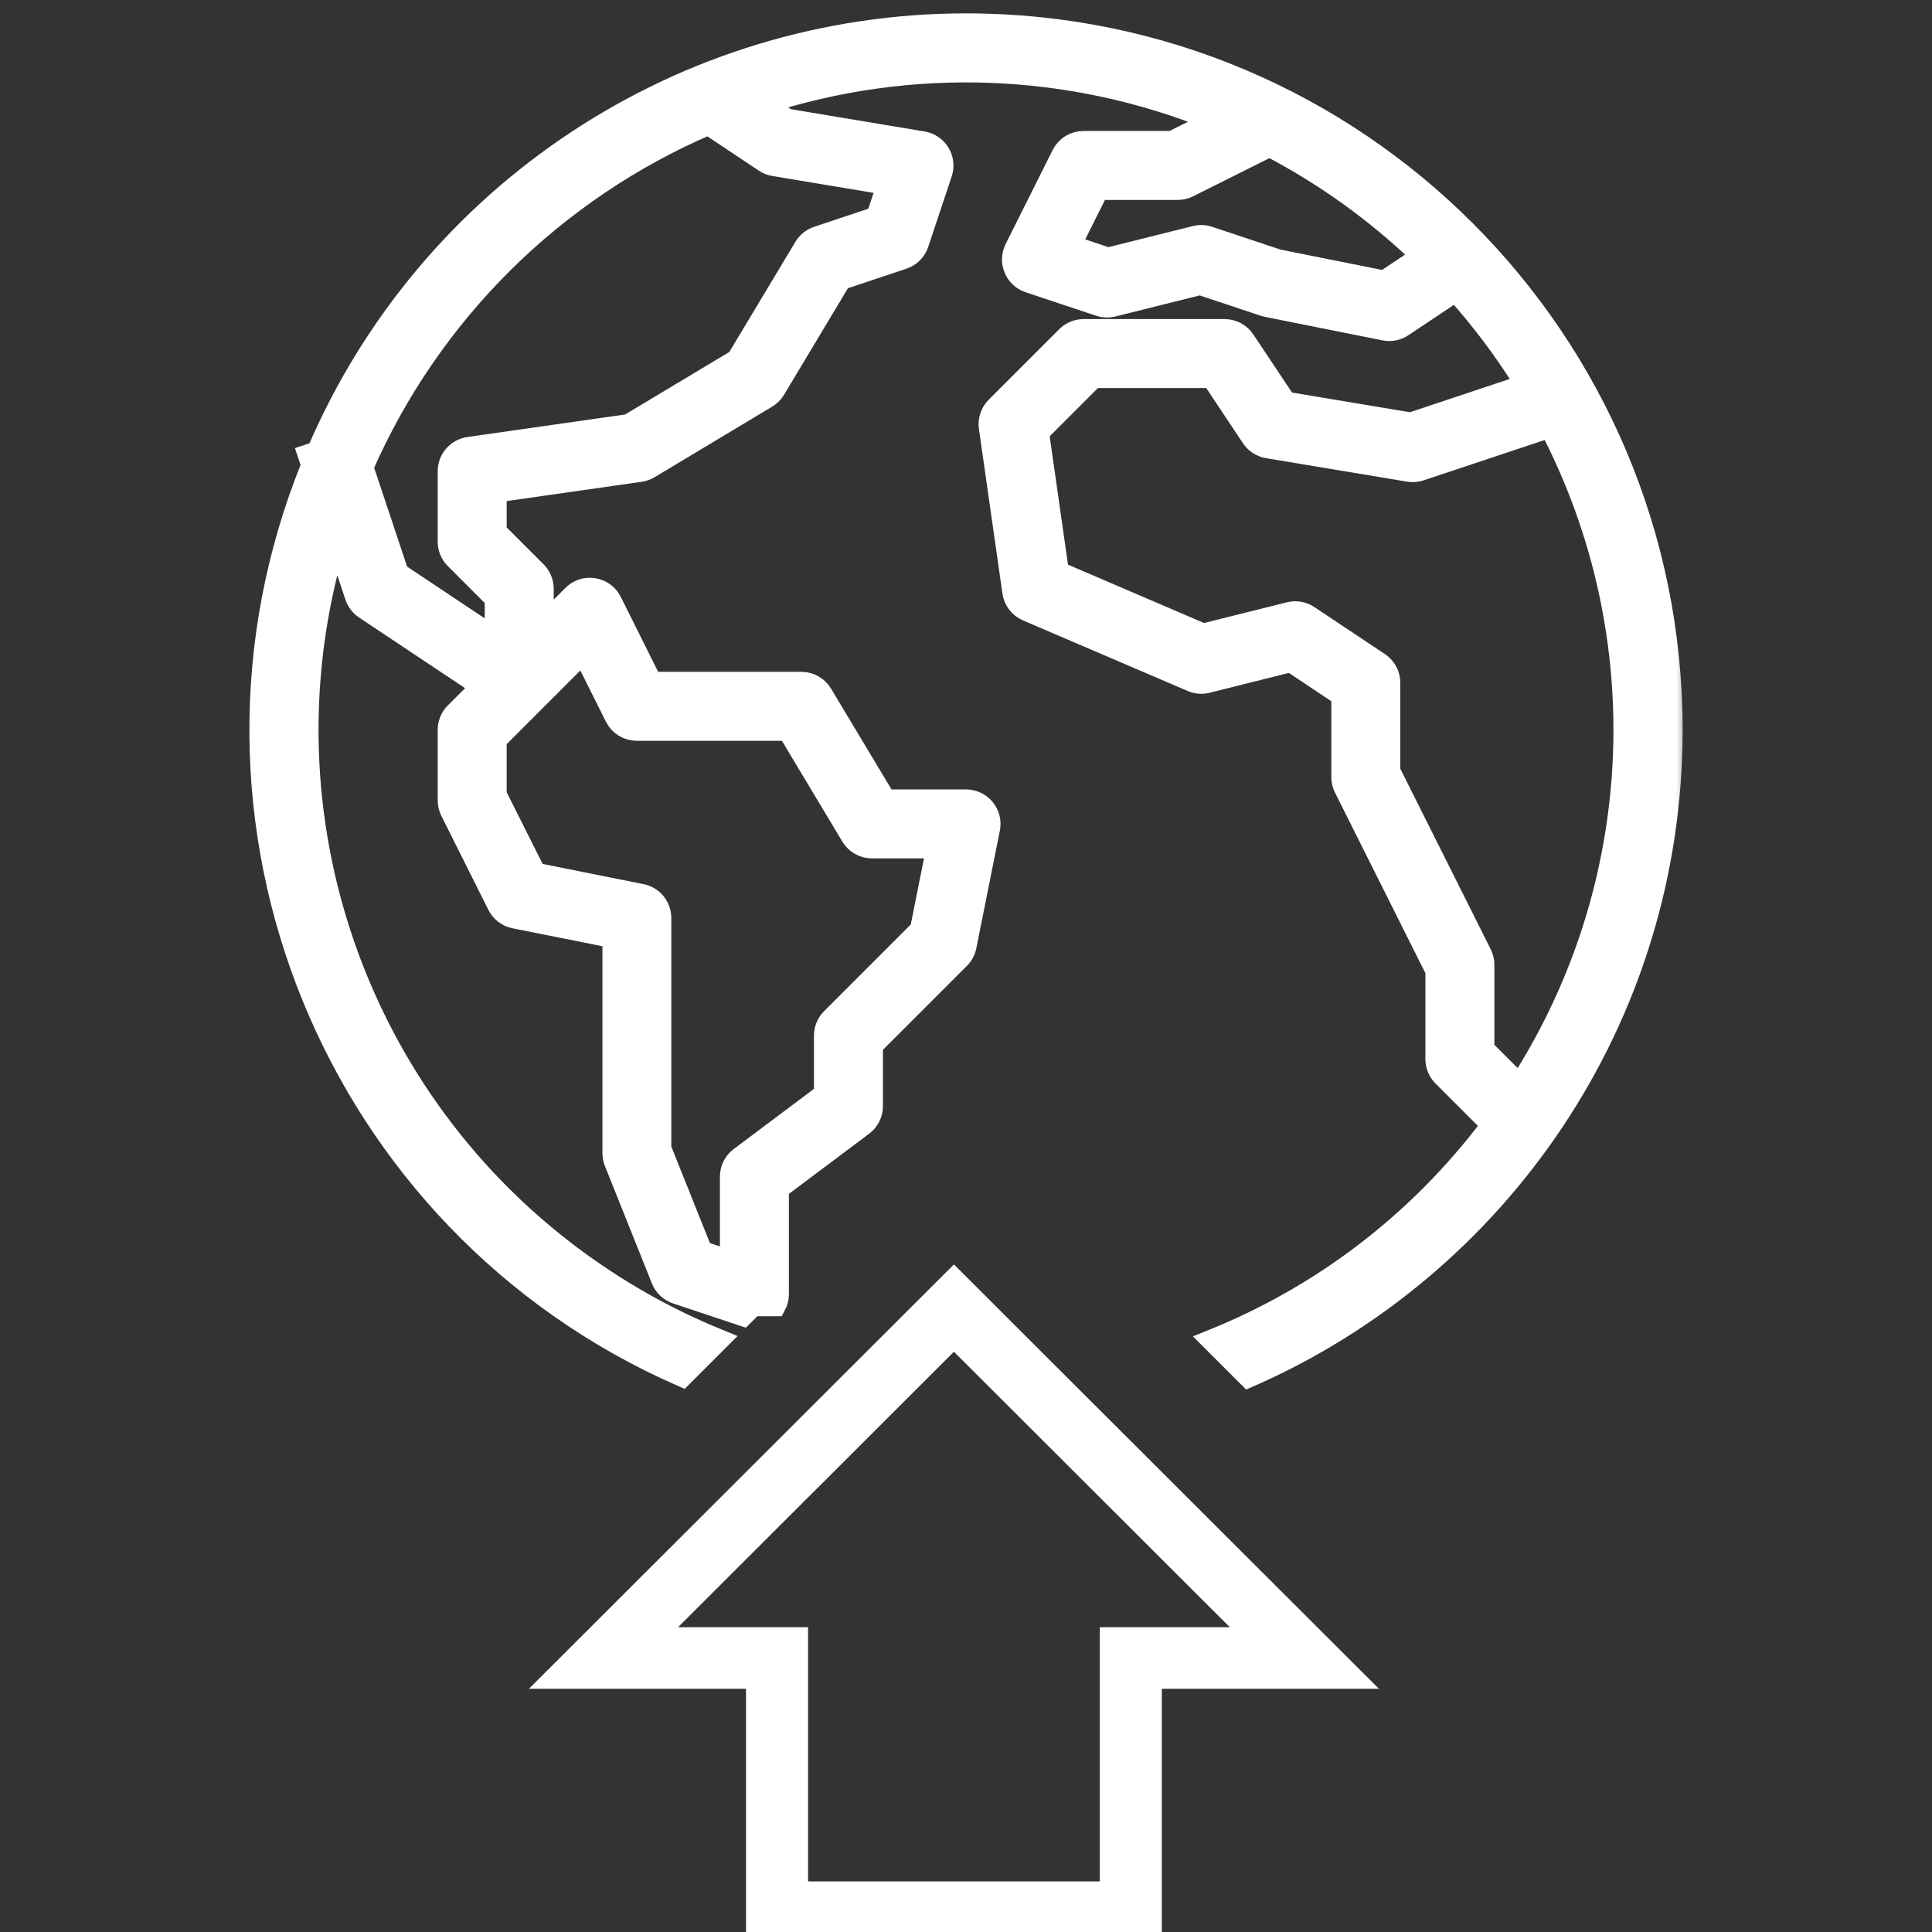 <svg width="88" height="88" viewBox="0 0 88 88" fill="none" xmlns="http://www.w3.org/2000/svg">
<rect x="0" y="0" width="88" height="88" fill="#333333" stroke="none"/>
<g id="Frame" clip-path="url(#clip0_1843_6359)">
<g id="Subtract">
<mask id="path-1-outside-1_1843_6359" maskUnits="userSpaceOnUse" x="10.859" y="0.109" width="66" height="64" fill="black">
<rect fill="white" x="10.859" y="0.109" width="66" height="64"/>
<path fill-rule="evenodd" clip-rule="evenodd" d="M14.466 20.595C19.528 8.773 31.151 1.107 44.011 1.109C61.758 1.112 76.143 15.501 76.141 33.248C76.139 46.419 68.213 57.738 56.872 62.698L55.224 61.051C60.129 59.075 64.574 55.777 67.979 51.238L65.738 48.996C65.537 48.796 65.424 48.523 65.424 48.239V44.207L61.247 35.864C61.175 35.715 61.138 35.551 61.14 35.386V31.674L58.802 30.112L54.977 31.069C54.75 31.127 54.51 31.107 54.295 31.014L46.797 27.801C46.628 27.729 46.48 27.615 46.367 27.469C46.254 27.323 46.181 27.151 46.155 26.969L45.084 19.471C45.06 19.306 45.075 19.138 45.128 18.98C45.181 18.822 45.269 18.679 45.387 18.561L48.6 15.348C48.801 15.147 49.074 15.034 49.358 15.034H55.784C55.96 15.035 56.132 15.079 56.287 15.162C56.441 15.245 56.573 15.365 56.67 15.511L58.555 18.338L64.261 19.29L69.531 17.533C68.587 16.005 67.509 14.565 66.309 13.228L63.871 14.854C63.754 14.932 63.623 14.987 63.485 15.014C63.347 15.041 63.205 15.041 63.067 15.013L57.711 13.941C57.667 13.934 57.624 13.922 57.583 13.907L54.665 12.936L50.682 13.931C50.485 13.981 50.278 13.973 50.085 13.907L46.871 12.836C46.726 12.788 46.593 12.709 46.48 12.604C46.368 12.499 46.279 12.372 46.221 12.23C46.162 12.089 46.134 11.936 46.139 11.783C46.145 11.63 46.183 11.479 46.251 11.342L48.394 7.057C48.483 6.878 48.621 6.728 48.791 6.624C48.961 6.519 49.158 6.464 49.358 6.465H53.389L55.346 5.488C48.787 2.8 41.487 2.528 34.746 4.722L35.836 5.449L42.035 6.482C42.188 6.508 42.333 6.566 42.46 6.653C42.588 6.74 42.696 6.853 42.775 6.985C42.855 7.118 42.905 7.266 42.922 7.419C42.94 7.573 42.923 7.728 42.875 7.875L41.804 11.088C41.752 11.246 41.664 11.39 41.546 11.507C41.429 11.625 41.285 11.713 41.127 11.765L38.289 12.712L35.28 17.728C35.189 17.878 35.064 18.004 34.913 18.094L29.558 21.308C29.435 21.381 29.299 21.43 29.158 21.45L22.579 22.39V24.231L24.408 26.059C24.609 26.26 24.721 26.532 24.721 26.817V28.515L26.112 27.13C26.231 27.009 26.377 26.918 26.539 26.866C26.701 26.814 26.873 26.802 27.041 26.83C27.208 26.858 27.367 26.924 27.504 27.025C27.641 27.125 27.752 27.257 27.828 27.409L29.668 31.101H36.504C36.689 31.101 36.87 31.149 37.031 31.24C37.192 31.331 37.327 31.462 37.422 31.62L40.324 36.457H44.002C44.16 36.457 44.317 36.492 44.46 36.56C44.603 36.628 44.729 36.726 44.83 36.849C44.93 36.971 45.002 37.115 45.041 37.268C45.079 37.422 45.083 37.582 45.052 37.738L43.98 43.093C43.939 43.301 43.837 43.491 43.688 43.641L39.717 47.611V50.381C39.717 50.548 39.679 50.712 39.604 50.86C39.53 51.009 39.422 51.139 39.289 51.238L35.433 54.13V58.95C35.433 59.127 35.389 59.299 35.308 59.452H34.289L33.838 59.903L30.815 58.895C30.667 58.846 30.532 58.765 30.419 58.658C30.305 58.551 30.216 58.421 30.159 58.277L28.016 52.921C27.966 52.795 27.94 52.66 27.94 52.524V42.69L23.442 41.791C23.281 41.759 23.13 41.691 23 41.592C22.87 41.493 22.765 41.366 22.692 41.22L20.549 36.935C20.475 36.787 20.437 36.623 20.437 36.457V33.243C20.437 32.959 20.55 32.687 20.751 32.486L21.969 31.267L16.629 27.708C16.431 27.575 16.283 27.381 16.208 27.155L15.318 24.486C11.63 36.561 15.901 49.652 26 57.229C28.115 58.815 30.371 60.08 32.709 61.032L31.073 62.668C15.21 55.714 7.672 37.348 14.221 21.194L14.066 20.728L14.466 20.595ZM67.567 47.796L69.217 49.445C75.041 40.418 75.572 28.959 70.608 19.432L64.689 21.405C64.523 21.461 64.347 21.475 64.174 21.446L57.748 20.375C57.603 20.351 57.465 20.297 57.342 20.218C57.219 20.139 57.114 20.035 57.032 19.913L55.211 17.176H49.801L47.281 19.696L48.19 26.067L54.8 28.903L58.735 27.92C58.88 27.883 59.032 27.877 59.179 27.903C59.327 27.928 59.468 27.984 59.592 28.068L62.806 30.21C62.952 30.308 63.072 30.44 63.156 30.596C63.239 30.751 63.282 30.925 63.282 31.101V35.133L67.46 43.476C67.532 43.625 67.569 43.789 67.567 43.955V47.796ZM63.057 12.825L64.799 11.664C62.727 9.665 60.379 7.974 57.827 6.642L54.121 8.495C53.972 8.569 53.808 8.607 53.642 8.607H50.02L48.726 11.195L50.471 11.777L54.454 10.782C54.651 10.732 54.859 10.74 55.052 10.805L58.202 11.854L63.057 12.825ZM34.84 7.357L32.27 5.643C25.219 8.662 19.582 14.253 16.507 21.28L18.123 26.129L22.579 29.1V27.26L20.751 25.431C20.55 25.231 20.437 24.958 20.437 24.674V21.461C20.437 21.203 20.531 20.954 20.7 20.759C20.869 20.565 21.103 20.438 21.358 20.401L28.642 19.361L33.583 16.397L36.659 11.27C36.791 11.051 36.996 10.887 37.239 10.806L39.943 9.903L40.45 8.388L35.259 7.522C35.11 7.498 34.967 7.441 34.84 7.357ZM24.379 39.793L29.22 40.763C29.462 40.812 29.68 40.944 29.836 41.135C29.992 41.326 30.077 41.565 30.077 41.812V52.318L31.958 57.022L33.291 57.464V53.595C33.291 53.428 33.329 53.264 33.404 53.116C33.478 52.967 33.586 52.838 33.719 52.738L37.575 49.846V47.168C37.575 47.027 37.603 46.888 37.657 46.758C37.711 46.628 37.79 46.51 37.89 46.411L41.945 42.355L42.695 38.599H39.717C39.532 38.599 39.351 38.551 39.19 38.46C39.029 38.369 38.895 38.238 38.799 38.08L35.898 33.243H29.006C28.807 33.243 28.612 33.188 28.442 33.083C28.273 32.979 28.136 32.829 28.047 32.651L26.57 29.696L22.579 33.687V36.204L24.379 39.793Z"/>
</mask>
<path fill-rule="evenodd" clip-rule="evenodd" d="M14.466 20.595C19.528 8.773 31.151 1.107 44.011 1.109C61.758 1.112 76.143 15.501 76.141 33.248C76.139 46.419 68.213 57.738 56.872 62.698L55.224 61.051C60.129 59.075 64.574 55.777 67.979 51.238L65.738 48.996C65.537 48.796 65.424 48.523 65.424 48.239V44.207L61.247 35.864C61.175 35.715 61.138 35.551 61.14 35.386V31.674L58.802 30.112L54.977 31.069C54.75 31.127 54.51 31.107 54.295 31.014L46.797 27.801C46.628 27.729 46.48 27.615 46.367 27.469C46.254 27.323 46.181 27.151 46.155 26.969L45.084 19.471C45.06 19.306 45.075 19.138 45.128 18.98C45.181 18.822 45.269 18.679 45.387 18.561L48.6 15.348C48.801 15.147 49.074 15.034 49.358 15.034H55.784C55.96 15.035 56.132 15.079 56.287 15.162C56.441 15.245 56.573 15.365 56.67 15.511L58.555 18.338L64.261 19.29L69.531 17.533C68.587 16.005 67.509 14.565 66.309 13.228L63.871 14.854C63.754 14.932 63.623 14.987 63.485 15.014C63.347 15.041 63.205 15.041 63.067 15.013L57.711 13.941C57.667 13.934 57.624 13.922 57.583 13.907L54.665 12.936L50.682 13.931C50.485 13.981 50.278 13.973 50.085 13.907L46.871 12.836C46.726 12.788 46.593 12.709 46.48 12.604C46.368 12.499 46.279 12.372 46.221 12.23C46.162 12.089 46.134 11.936 46.139 11.783C46.145 11.63 46.183 11.479 46.251 11.342L48.394 7.057C48.483 6.878 48.621 6.728 48.791 6.624C48.961 6.519 49.158 6.464 49.358 6.465H53.389L55.346 5.488C48.787 2.8 41.487 2.528 34.746 4.722L35.836 5.449L42.035 6.482C42.188 6.508 42.333 6.566 42.46 6.653C42.588 6.74 42.696 6.853 42.775 6.985C42.855 7.118 42.905 7.266 42.922 7.419C42.94 7.573 42.923 7.728 42.875 7.875L41.804 11.088C41.752 11.246 41.664 11.39 41.546 11.507C41.429 11.625 41.285 11.713 41.127 11.765L38.289 12.712L35.28 17.728C35.189 17.878 35.064 18.004 34.913 18.094L29.558 21.308C29.435 21.381 29.299 21.43 29.158 21.45L22.579 22.39V24.231L24.408 26.059C24.609 26.26 24.721 26.532 24.721 26.817V28.515L26.112 27.13C26.231 27.009 26.377 26.918 26.539 26.866C26.701 26.814 26.873 26.802 27.041 26.83C27.208 26.858 27.367 26.924 27.504 27.025C27.641 27.125 27.752 27.257 27.828 27.409L29.668 31.101H36.504C36.689 31.101 36.87 31.149 37.031 31.24C37.192 31.331 37.327 31.462 37.422 31.62L40.324 36.457H44.002C44.16 36.457 44.317 36.492 44.46 36.56C44.603 36.628 44.729 36.726 44.83 36.849C44.93 36.971 45.002 37.115 45.041 37.268C45.079 37.422 45.083 37.582 45.052 37.738L43.98 43.093C43.939 43.301 43.837 43.491 43.688 43.641L39.717 47.611V50.381C39.717 50.548 39.679 50.712 39.604 50.86C39.53 51.009 39.422 51.139 39.289 51.238L35.433 54.13V58.95C35.433 59.127 35.389 59.299 35.308 59.452H34.289L33.838 59.903L30.815 58.895C30.667 58.846 30.532 58.765 30.419 58.658C30.305 58.551 30.216 58.421 30.159 58.277L28.016 52.921C27.966 52.795 27.94 52.66 27.94 52.524V42.69L23.442 41.791C23.281 41.759 23.13 41.691 23 41.592C22.87 41.493 22.765 41.366 22.692 41.22L20.549 36.935C20.475 36.787 20.437 36.623 20.437 36.457V33.243C20.437 32.959 20.55 32.687 20.751 32.486L21.969 31.267L16.629 27.708C16.431 27.575 16.283 27.381 16.208 27.155L15.318 24.486C11.63 36.561 15.901 49.652 26 57.229C28.115 58.815 30.371 60.08 32.709 61.032L31.073 62.668C15.21 55.714 7.672 37.348 14.221 21.194L14.066 20.728L14.466 20.595ZM67.567 47.796L69.217 49.445C75.041 40.418 75.572 28.959 70.608 19.432L64.689 21.405C64.523 21.461 64.347 21.475 64.174 21.446L57.748 20.375C57.603 20.351 57.465 20.297 57.342 20.218C57.219 20.139 57.114 20.035 57.032 19.913L55.211 17.176H49.801L47.281 19.696L48.19 26.067L54.8 28.903L58.735 27.92C58.88 27.883 59.032 27.877 59.179 27.903C59.327 27.928 59.468 27.984 59.592 28.068L62.806 30.21C62.952 30.308 63.072 30.44 63.156 30.596C63.239 30.751 63.282 30.925 63.282 31.101V35.133L67.46 43.476C67.532 43.625 67.569 43.789 67.567 43.955V47.796ZM63.057 12.825L64.799 11.664C62.727 9.665 60.379 7.974 57.827 6.642L54.121 8.495C53.972 8.569 53.808 8.607 53.642 8.607H50.02L48.726 11.195L50.471 11.777L54.454 10.782C54.651 10.732 54.859 10.74 55.052 10.805L58.202 11.854L63.057 12.825ZM34.84 7.357L32.27 5.643C25.219 8.662 19.582 14.253 16.507 21.28L18.123 26.129L22.579 29.1V27.26L20.751 25.431C20.55 25.231 20.437 24.958 20.437 24.674V21.461C20.437 21.203 20.531 20.954 20.7 20.759C20.869 20.565 21.103 20.438 21.358 20.401L28.642 19.361L33.583 16.397L36.659 11.27C36.791 11.051 36.996 10.887 37.239 10.806L39.943 9.903L40.45 8.388L35.259 7.522C35.11 7.498 34.967 7.441 34.84 7.357ZM24.379 39.793L29.22 40.763C29.462 40.812 29.68 40.944 29.836 41.135C29.992 41.326 30.077 41.565 30.077 41.812V52.318L31.958 57.022L33.291 57.464V53.595C33.291 53.428 33.329 53.264 33.404 53.116C33.478 52.967 33.586 52.838 33.719 52.738L37.575 49.846V47.168C37.575 47.027 37.603 46.888 37.657 46.758C37.711 46.628 37.79 46.51 37.89 46.411L41.945 42.355L42.695 38.599H39.717C39.532 38.599 39.351 38.551 39.19 38.46C39.029 38.369 38.895 38.238 38.799 38.08L35.898 33.243H29.006C28.807 33.243 28.612 33.188 28.442 33.083C28.273 32.979 28.136 32.829 28.047 32.651L26.57 29.696L22.579 33.687V36.204L24.379 39.793Z" fill="white"/>
<path fill-rule="evenodd" clip-rule="evenodd" d="M14.466 20.595C19.528 8.773 31.151 1.107 44.011 1.109C61.758 1.112 76.143 15.501 76.141 33.248C76.139 46.419 68.213 57.738 56.872 62.698L55.224 61.051C60.129 59.075 64.574 55.777 67.979 51.238L65.738 48.996C65.537 48.796 65.424 48.523 65.424 48.239V44.207L61.247 35.864C61.175 35.715 61.138 35.551 61.14 35.386V31.674L58.802 30.112L54.977 31.069C54.75 31.127 54.51 31.107 54.295 31.014L46.797 27.801C46.628 27.729 46.48 27.615 46.367 27.469C46.254 27.323 46.181 27.151 46.155 26.969L45.084 19.471C45.06 19.306 45.075 19.138 45.128 18.98C45.181 18.822 45.269 18.679 45.387 18.561L48.6 15.348C48.801 15.147 49.074 15.034 49.358 15.034H55.784C55.96 15.035 56.132 15.079 56.287 15.162C56.441 15.245 56.573 15.365 56.67 15.511L58.555 18.338L64.261 19.29L69.531 17.533C68.587 16.005 67.509 14.565 66.309 13.228L63.871 14.854C63.754 14.932 63.623 14.987 63.485 15.014C63.347 15.041 63.205 15.041 63.067 15.013L57.711 13.941C57.667 13.934 57.624 13.922 57.583 13.907L54.665 12.936L50.682 13.931C50.485 13.981 50.278 13.973 50.085 13.907L46.871 12.836C46.726 12.788 46.593 12.709 46.48 12.604C46.368 12.499 46.279 12.372 46.221 12.23C46.162 12.089 46.134 11.936 46.139 11.783C46.145 11.63 46.183 11.479 46.251 11.342L48.394 7.057C48.483 6.878 48.621 6.728 48.791 6.624C48.961 6.519 49.158 6.464 49.358 6.465H53.389L55.346 5.488C48.787 2.8 41.487 2.528 34.746 4.722L35.836 5.449L42.035 6.482C42.188 6.508 42.333 6.566 42.46 6.653C42.588 6.74 42.696 6.853 42.775 6.985C42.855 7.118 42.905 7.266 42.922 7.419C42.94 7.573 42.923 7.728 42.875 7.875L41.804 11.088C41.752 11.246 41.664 11.39 41.546 11.507C41.429 11.625 41.285 11.713 41.127 11.765L38.289 12.712L35.28 17.728C35.189 17.878 35.064 18.004 34.913 18.094L29.558 21.308C29.435 21.381 29.299 21.43 29.158 21.45L22.579 22.39V24.231L24.408 26.059C24.609 26.26 24.721 26.532 24.721 26.817V28.515L26.112 27.13C26.231 27.009 26.377 26.918 26.539 26.866C26.701 26.814 26.873 26.802 27.041 26.83C27.208 26.858 27.367 26.924 27.504 27.025C27.641 27.125 27.752 27.257 27.828 27.409L29.668 31.101H36.504C36.689 31.101 36.87 31.149 37.031 31.24C37.192 31.331 37.327 31.462 37.422 31.62L40.324 36.457H44.002C44.16 36.457 44.317 36.492 44.46 36.56C44.603 36.628 44.729 36.726 44.83 36.849C44.93 36.971 45.002 37.115 45.041 37.268C45.079 37.422 45.083 37.582 45.052 37.738L43.98 43.093C43.939 43.301 43.837 43.491 43.688 43.641L39.717 47.611V50.381C39.717 50.548 39.679 50.712 39.604 50.86C39.53 51.009 39.422 51.139 39.289 51.238L35.433 54.13V58.95C35.433 59.127 35.389 59.299 35.308 59.452H34.289L33.838 59.903L30.815 58.895C30.667 58.846 30.532 58.765 30.419 58.658C30.305 58.551 30.216 58.421 30.159 58.277L28.016 52.921C27.966 52.795 27.94 52.66 27.94 52.524V42.69L23.442 41.791C23.281 41.759 23.13 41.691 23 41.592C22.87 41.493 22.765 41.366 22.692 41.22L20.549 36.935C20.475 36.787 20.437 36.623 20.437 36.457V33.243C20.437 32.959 20.55 32.687 20.751 32.486L21.969 31.267L16.629 27.708C16.431 27.575 16.283 27.381 16.208 27.155L15.318 24.486C11.63 36.561 15.901 49.652 26 57.229C28.115 58.815 30.371 60.08 32.709 61.032L31.073 62.668C15.21 55.714 7.672 37.348 14.221 21.194L14.066 20.728L14.466 20.595ZM67.567 47.796L69.217 49.445C75.041 40.418 75.572 28.959 70.608 19.432L64.689 21.405C64.523 21.461 64.347 21.475 64.174 21.446L57.748 20.375C57.603 20.351 57.465 20.297 57.342 20.218C57.219 20.139 57.114 20.035 57.032 19.913L55.211 17.176H49.801L47.281 19.696L48.19 26.067L54.8 28.903L58.735 27.92C58.88 27.883 59.032 27.877 59.179 27.903C59.327 27.928 59.468 27.984 59.592 28.068L62.806 30.21C62.952 30.308 63.072 30.44 63.156 30.596C63.239 30.751 63.282 30.925 63.282 31.101V35.133L67.46 43.476C67.532 43.625 67.569 43.789 67.567 43.955V47.796ZM63.057 12.825L64.799 11.664C62.727 9.665 60.379 7.974 57.827 6.642L54.121 8.495C53.972 8.569 53.808 8.607 53.642 8.607H50.02L48.726 11.195L50.471 11.777L54.454 10.782C54.651 10.732 54.859 10.74 55.052 10.805L58.202 11.854L63.057 12.825ZM34.84 7.357L32.27 5.643C25.219 8.662 19.582 14.253 16.507 21.28L18.123 26.129L22.579 29.1V27.26L20.751 25.431C20.55 25.231 20.437 24.958 20.437 24.674V21.461C20.437 21.203 20.531 20.954 20.7 20.759C20.869 20.565 21.103 20.438 21.358 20.401L28.642 19.361L33.583 16.397L36.659 11.27C36.791 11.051 36.996 10.887 37.239 10.806L39.943 9.903L40.45 8.388L35.259 7.522C35.11 7.498 34.967 7.441 34.84 7.357ZM24.379 39.793L29.22 40.763C29.462 40.812 29.68 40.944 29.836 41.135C29.992 41.326 30.077 41.565 30.077 41.812V52.318L31.958 57.022L33.291 57.464V53.595C33.291 53.428 33.329 53.264 33.404 53.116C33.478 52.967 33.586 52.838 33.719 52.738L37.575 49.846V47.168C37.575 47.027 37.603 46.888 37.657 46.758C37.711 46.628 37.79 46.51 37.89 46.411L41.945 42.355L42.695 38.599H39.717C39.532 38.599 39.351 38.551 39.19 38.46C39.029 38.369 38.895 38.238 38.799 38.08L35.898 33.243H29.006C28.807 33.243 28.612 33.188 28.442 33.083C28.273 32.979 28.136 32.829 28.047 32.651L26.57 29.696L22.579 33.687V36.204L24.379 39.793Z" stroke="white" mask="url(#path-1-outside-1_1843_6359)"/>
</g>
<path id="Union (Stroke)" d="M43.626 58.123L43.45 57.947L43.273 58.123L25.123 76.245L24.696 76.672H25.3H34.23V88V88.25H34.48H52.419H52.669V88V76.672H61.6H62.204L61.776 76.245L43.626 58.123ZM36.555 74.618V74.368H36.305H30.279L43.45 61.217L56.621 74.368H50.595H50.345V74.618V85.945H36.555V74.618Z" fill="white" stroke="white" stroke-width="0.5"/>
</g>
<defs>
<clipPath id="clip0_1843_6359">
<rect width="88" height="88" fill="white"/>
</clipPath>
</defs>
</svg>
